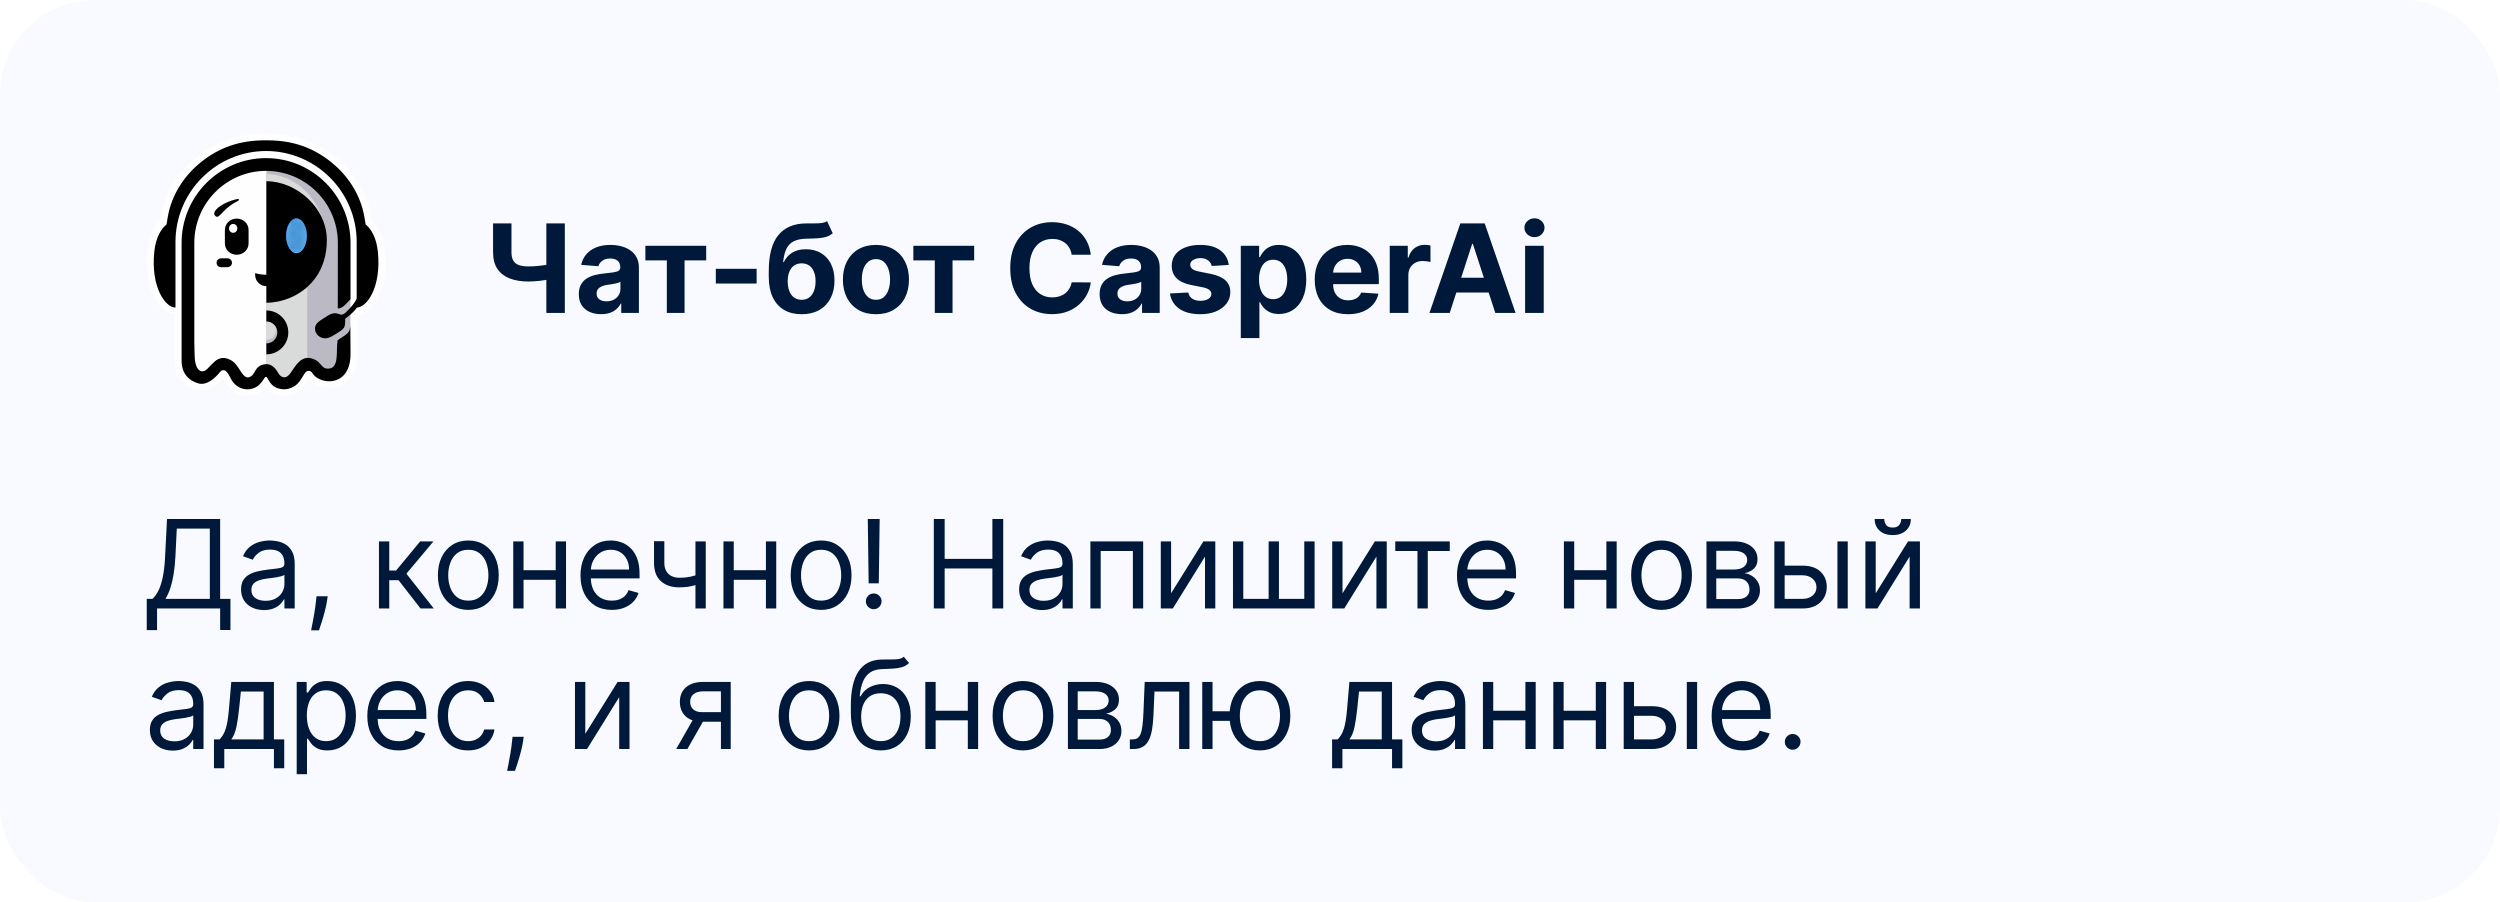 <?xml version="1.0" encoding="UTF-8"?> <svg xmlns="http://www.w3.org/2000/svg" width="338" height="122" viewBox="0 0 338 122" fill="none"><rect width="338" height="122" rx="12.797" fill="#F8FAFF"></rect><path d="M19.838 85.198V80.968H20.618C20.886 80.724 21.138 80.379 21.375 79.934C21.615 79.485 21.818 78.887 21.983 78.138C22.152 77.386 22.265 76.431 22.32 75.273L22.58 70.169H29.764V80.968H31.158V85.175H29.764V82.268H21.233V85.198H19.838ZM22.367 80.968H28.369V71.468H23.903L23.714 75.273C23.667 76.155 23.584 76.955 23.466 77.672C23.348 78.385 23.196 79.017 23.011 79.568C22.826 80.116 22.611 80.582 22.367 80.968ZM35.687 82.481C35.112 82.481 34.59 82.372 34.121 82.156C33.653 81.935 33.281 81.618 33.005 81.205C32.729 80.787 32.591 80.283 32.591 79.692C32.591 79.172 32.694 78.751 32.898 78.428C33.103 78.101 33.377 77.845 33.72 77.66C34.062 77.475 34.44 77.337 34.854 77.246C35.272 77.152 35.691 77.077 36.112 77.022C36.664 76.951 37.111 76.898 37.453 76.862C37.8 76.823 38.052 76.758 38.21 76.667C38.371 76.577 38.452 76.419 38.452 76.195V76.147C38.452 75.564 38.292 75.112 37.973 74.789C37.658 74.466 37.18 74.304 36.538 74.304C35.872 74.304 35.35 74.45 34.972 74.741C34.594 75.033 34.328 75.344 34.175 75.675L32.851 75.202C33.087 74.651 33.403 74.222 33.796 73.914C34.194 73.603 34.627 73.386 35.096 73.264C35.569 73.138 36.034 73.075 36.49 73.075C36.782 73.075 37.117 73.111 37.495 73.182C37.877 73.249 38.245 73.388 38.6 73.601C38.958 73.814 39.255 74.135 39.492 74.564C39.728 74.993 39.846 75.569 39.846 76.289V82.268H38.452V81.039H38.381C38.286 81.236 38.129 81.447 37.908 81.671C37.688 81.896 37.394 82.087 37.028 82.244C36.662 82.402 36.215 82.481 35.687 82.481ZM35.9 81.228C36.451 81.228 36.916 81.12 37.294 80.903C37.676 80.687 37.964 80.407 38.157 80.064C38.353 79.722 38.452 79.361 38.452 78.983V77.707C38.393 77.778 38.263 77.843 38.062 77.902C37.865 77.957 37.637 78.007 37.377 78.05C37.121 78.089 36.87 78.125 36.626 78.156C36.386 78.184 36.191 78.207 36.041 78.227C35.679 78.274 35.34 78.351 35.025 78.457C34.714 78.56 34.462 78.715 34.269 78.924C34.08 79.129 33.986 79.409 33.986 79.763C33.986 80.248 34.165 80.614 34.523 80.862C34.886 81.106 35.344 81.228 35.9 81.228ZM44.304 80.614L44.21 81.252C44.143 81.701 44.04 82.181 43.903 82.693C43.769 83.206 43.629 83.688 43.483 84.141C43.337 84.594 43.217 84.954 43.123 85.222H42.059C42.11 84.97 42.177 84.637 42.26 84.224C42.343 83.81 42.425 83.347 42.508 82.835C42.595 82.327 42.666 81.807 42.721 81.275L42.792 80.614H44.304ZM51.234 82.268V73.194H52.628V77.14H53.55L56.811 73.194H58.607L54.944 77.565L58.654 82.268H56.858L53.88 78.44H52.628V82.268H51.234ZM63.316 82.457C62.497 82.457 61.778 82.262 61.16 81.872C60.545 81.482 60.065 80.937 59.718 80.236C59.375 79.535 59.204 78.715 59.204 77.778C59.204 76.833 59.375 76.008 59.718 75.303C60.065 74.598 60.545 74.05 61.16 73.66C61.778 73.27 62.497 73.075 63.316 73.075C64.135 73.075 64.852 73.27 65.466 73.66C66.085 74.05 66.565 74.598 66.908 75.303C67.255 76.008 67.428 76.833 67.428 77.778C67.428 78.715 67.255 79.535 66.908 80.236C66.565 80.937 66.085 81.482 65.466 81.872C64.852 82.262 64.135 82.457 63.316 82.457ZM63.316 81.205C63.938 81.205 64.45 81.045 64.852 80.726C65.254 80.407 65.551 79.988 65.744 79.468C65.937 78.948 66.034 78.385 66.034 77.778C66.034 77.171 65.937 76.606 65.744 76.082C65.551 75.559 65.254 75.135 64.852 74.812C64.45 74.489 63.938 74.328 63.316 74.328C62.694 74.328 62.182 74.489 61.78 74.812C61.378 75.135 61.081 75.559 60.888 76.082C60.695 76.606 60.598 77.171 60.598 77.778C60.598 78.385 60.695 78.948 60.888 79.468C61.081 79.988 61.378 80.407 61.78 80.726C62.182 81.045 62.694 81.205 63.316 81.205ZM75.463 77.093V78.392H70.453V77.093H75.463ZM70.784 73.194V82.268H69.39V73.194H70.784ZM76.527 73.194V82.268H75.132V73.194H76.527ZM82.711 82.457C81.837 82.457 81.083 82.264 80.449 81.878C79.818 81.488 79.332 80.945 78.989 80.248C78.651 79.546 78.481 78.731 78.481 77.802C78.481 76.872 78.651 76.053 78.989 75.344C79.332 74.631 79.808 74.076 80.419 73.678C81.034 73.276 81.75 73.075 82.57 73.075C83.042 73.075 83.509 73.154 83.97 73.312C84.43 73.469 84.85 73.725 85.228 74.08C85.606 74.43 85.907 74.895 86.132 75.474C86.356 76.053 86.469 76.766 86.469 77.613V78.203H79.474V76.998H85.051C85.051 76.486 84.948 76.029 84.744 75.628C84.543 75.226 84.255 74.909 83.881 74.676C83.511 74.444 83.074 74.328 82.57 74.328C82.014 74.328 81.534 74.466 81.128 74.741C80.726 75.013 80.417 75.368 80.2 75.805C79.984 76.242 79.876 76.711 79.876 77.211V78.014C79.876 78.7 79.994 79.281 80.23 79.757C80.47 80.23 80.803 80.59 81.228 80.838C81.654 81.082 82.148 81.205 82.711 81.205C83.078 81.205 83.408 81.153 83.704 81.051C84.003 80.945 84.261 80.787 84.478 80.578C84.694 80.366 84.862 80.102 84.98 79.787L86.327 80.165C86.185 80.622 85.947 81.023 85.612 81.37C85.277 81.713 84.864 81.981 84.371 82.174C83.879 82.363 83.326 82.457 82.711 82.457ZM95.418 73.194V82.268H94.024V73.194H95.418ZM94.875 77.518V78.818C94.56 78.936 94.247 79.04 93.935 79.131C93.624 79.218 93.297 79.287 92.955 79.338C92.612 79.385 92.236 79.409 91.826 79.409C90.798 79.409 89.973 79.131 89.351 78.576C88.733 78.02 88.423 77.187 88.423 76.077V73.17H89.818V76.077C89.818 76.541 89.906 76.923 90.083 77.223C90.261 77.522 90.501 77.745 90.804 77.89C91.108 78.036 91.448 78.109 91.826 78.109C92.417 78.109 92.951 78.056 93.427 77.949C93.908 77.839 94.39 77.695 94.875 77.518ZM103.883 77.093V78.392H98.874V77.093H103.883ZM99.204 73.194V82.268H97.81V73.194H99.204ZM104.947 73.194V82.268H103.553V73.194H104.947ZM111.013 82.457C110.194 82.457 109.475 82.262 108.857 81.872C108.242 81.482 107.762 80.937 107.415 80.236C107.073 79.535 106.901 78.715 106.901 77.778C106.901 76.833 107.073 76.008 107.415 75.303C107.762 74.598 108.242 74.05 108.857 73.66C109.475 73.27 110.194 73.075 111.013 73.075C111.833 73.075 112.549 73.27 113.164 73.66C113.782 74.05 114.263 74.598 114.605 75.303C114.952 76.008 115.125 76.833 115.125 77.778C115.125 78.715 114.952 79.535 114.605 80.236C114.263 80.937 113.782 81.482 113.164 81.872C112.549 82.262 111.833 82.457 111.013 82.457ZM111.013 81.205C111.636 81.205 112.148 81.045 112.549 80.726C112.951 80.407 113.248 79.988 113.441 79.468C113.634 78.948 113.731 78.385 113.731 77.778C113.731 77.171 113.634 76.606 113.441 76.082C113.248 75.559 112.951 75.135 112.549 74.812C112.148 74.489 111.636 74.328 111.013 74.328C110.391 74.328 109.879 74.489 109.477 74.812C109.076 75.135 108.778 75.559 108.585 76.082C108.392 76.606 108.296 77.171 108.296 77.778C108.296 78.385 108.392 78.948 108.585 79.468C108.778 79.988 109.076 80.407 109.477 80.726C109.879 81.045 110.391 81.205 111.013 81.205ZM118.93 70.169L118.812 78.865H117.442L117.324 70.169H118.93ZM118.127 82.363C117.836 82.363 117.585 82.258 117.377 82.049C117.168 81.841 117.064 81.591 117.064 81.299C117.064 81.008 117.168 80.758 117.377 80.549C117.585 80.34 117.836 80.236 118.127 80.236C118.418 80.236 118.669 80.34 118.877 80.549C119.086 80.758 119.19 81.008 119.19 81.299C119.19 81.492 119.141 81.669 119.043 81.831C118.948 81.992 118.82 82.122 118.659 82.221C118.501 82.315 118.324 82.363 118.127 82.363ZM126.253 82.268V70.169H127.718V75.557H134.17V70.169H135.635V82.268H134.17V76.856H127.718V82.268H126.253ZM140.883 82.481C140.308 82.481 139.786 82.372 139.317 82.156C138.849 81.935 138.476 81.618 138.201 81.205C137.925 80.787 137.787 80.283 137.787 79.692C137.787 79.172 137.89 78.751 138.094 78.428C138.299 78.101 138.573 77.845 138.916 77.66C139.258 77.475 139.636 77.337 140.05 77.246C140.467 77.152 140.887 77.077 141.308 77.022C141.86 76.951 142.307 76.898 142.649 76.862C142.996 76.823 143.248 76.758 143.406 76.667C143.567 76.577 143.648 76.419 143.648 76.195V76.147C143.648 75.564 143.488 75.112 143.169 74.789C142.854 74.466 142.376 74.304 141.734 74.304C141.068 74.304 140.546 74.45 140.168 74.741C139.79 75.033 139.524 75.344 139.371 75.675L138.047 75.202C138.283 74.651 138.599 74.222 138.992 73.914C139.39 73.603 139.823 73.386 140.292 73.264C140.765 73.138 141.23 73.075 141.686 73.075C141.978 73.075 142.313 73.111 142.691 73.182C143.073 73.249 143.441 73.388 143.796 73.601C144.154 73.814 144.451 74.135 144.688 74.564C144.924 74.993 145.042 75.569 145.042 76.289V82.268H143.648V81.039H143.577C143.482 81.236 143.325 81.447 143.104 81.671C142.884 81.896 142.59 82.087 142.224 82.244C141.858 82.402 141.411 82.481 140.883 82.481ZM141.096 81.228C141.647 81.228 142.112 81.12 142.49 80.903C142.872 80.687 143.159 80.407 143.352 80.064C143.549 79.722 143.648 79.361 143.648 78.983V77.707C143.589 77.778 143.459 77.843 143.258 77.902C143.061 77.957 142.833 78.007 142.573 78.05C142.317 78.089 142.066 78.125 141.822 78.156C141.582 78.184 141.387 78.207 141.237 78.227C140.875 78.274 140.536 78.351 140.221 78.457C139.91 78.56 139.658 78.715 139.465 78.924C139.276 79.129 139.181 79.409 139.181 79.763C139.181 80.248 139.361 80.614 139.719 80.862C140.081 81.106 140.54 81.228 141.096 81.228ZM147.421 82.268V73.194H154.557V82.268H153.163V74.493H148.815V82.268H147.421ZM158.332 80.212L162.703 73.194H164.31V82.268H162.916V75.249L158.568 82.268H156.937V73.194H158.332V80.212ZM166.698 73.194H168.092V80.968H171.519V73.194H172.913V80.968H176.339V73.194H177.734V82.268H166.698V73.194ZM181.508 80.212L185.88 73.194H187.487V82.268H186.092V75.249L181.744 82.268H180.114V73.194H181.508V80.212ZM188.639 74.493V73.194H196.012V74.493H193.035V82.268H191.641V74.493H188.639ZM201.213 82.457C200.339 82.457 199.585 82.264 198.951 81.878C198.32 81.488 197.834 80.945 197.491 80.248C197.153 79.546 196.983 78.731 196.983 77.802C196.983 76.872 197.153 76.053 197.491 75.344C197.834 74.631 198.311 74.076 198.921 73.678C199.536 73.276 200.252 73.075 201.072 73.075C201.544 73.075 202.011 73.154 202.472 73.312C202.933 73.469 203.352 73.725 203.73 74.08C204.108 74.43 204.41 74.895 204.634 75.474C204.859 76.053 204.971 76.766 204.971 77.613V78.203H197.976V76.998H203.553C203.553 76.486 203.45 76.029 203.246 75.628C203.045 75.226 202.757 74.909 202.383 74.676C202.013 74.444 201.576 74.328 201.072 74.328C200.516 74.328 200.036 74.466 199.63 74.741C199.228 75.013 198.919 75.368 198.702 75.805C198.486 76.242 198.378 76.711 198.378 77.211V78.014C198.378 78.7 198.496 79.281 198.732 79.757C198.972 80.23 199.305 80.59 199.73 80.838C200.156 81.082 200.65 81.205 201.213 81.205C201.58 81.205 201.91 81.153 202.206 81.051C202.505 80.945 202.763 80.787 202.98 80.578C203.196 80.366 203.364 80.102 203.482 79.787L204.829 80.165C204.687 80.622 204.449 81.023 204.114 81.37C203.779 81.713 203.366 81.981 202.873 82.174C202.381 82.363 201.828 82.457 201.213 82.457ZM217.511 77.093V78.392H212.502V77.093H217.511ZM212.832 73.194V82.268H211.438V73.194H212.832ZM218.575 73.194V82.268H217.181V73.194H218.575ZM224.641 82.457C223.822 82.457 223.103 82.262 222.485 81.872C221.871 81.482 221.39 80.937 221.043 80.236C220.701 79.535 220.529 78.715 220.529 77.778C220.529 76.833 220.701 76.008 221.043 75.303C221.39 74.598 221.871 74.05 222.485 73.66C223.103 73.27 223.822 73.075 224.641 73.075C225.461 73.075 226.177 73.27 226.792 73.66C227.41 74.05 227.891 74.598 228.233 75.303C228.58 76.008 228.753 76.833 228.753 77.778C228.753 78.715 228.58 79.535 228.233 80.236C227.891 80.937 227.41 81.482 226.792 81.872C226.177 82.262 225.461 82.457 224.641 82.457ZM224.641 81.205C225.264 81.205 225.776 81.045 226.177 80.726C226.579 80.407 226.876 79.988 227.069 79.468C227.262 78.948 227.359 78.385 227.359 77.778C227.359 77.171 227.262 76.606 227.069 76.082C226.876 75.559 226.579 75.135 226.177 74.812C225.776 74.489 225.264 74.328 224.641 74.328C224.019 74.328 223.507 74.489 223.105 74.812C222.704 75.135 222.406 75.559 222.213 76.082C222.02 76.606 221.924 77.171 221.924 77.778C221.924 78.385 222.02 78.948 222.213 79.468C222.406 79.988 222.704 80.407 223.105 80.726C223.507 81.045 224.019 81.205 224.641 81.205ZM230.715 82.268V73.194H234.425C235.402 73.194 236.178 73.414 236.753 73.855C237.328 74.296 237.616 74.879 237.616 75.604C237.616 76.155 237.452 76.583 237.125 76.886C236.798 77.185 236.379 77.388 235.867 77.495C236.202 77.542 236.527 77.66 236.842 77.849C237.161 78.038 237.425 78.298 237.633 78.629C237.842 78.956 237.947 79.357 237.947 79.834C237.947 80.299 237.828 80.714 237.592 81.081C237.356 81.447 237.017 81.736 236.576 81.949C236.135 82.162 235.607 82.268 234.993 82.268H230.715ZM232.039 80.992H234.993C235.473 80.992 235.849 80.878 236.121 80.649C236.393 80.421 236.529 80.11 236.529 79.716C236.529 79.247 236.393 78.879 236.121 78.611C235.849 78.339 235.473 78.203 234.993 78.203H232.039V80.992ZM232.039 76.998H234.425C234.8 76.998 235.121 76.947 235.388 76.845C235.656 76.738 235.861 76.589 236.003 76.396C236.149 76.199 236.221 75.966 236.221 75.698C236.221 75.316 236.062 75.017 235.743 74.8C235.424 74.58 234.985 74.47 234.425 74.47H232.039V76.998ZM241.096 76.478H243.695C244.759 76.478 245.572 76.748 246.135 77.288C246.699 77.827 246.98 78.511 246.98 79.338C246.98 79.881 246.854 80.376 246.602 80.821C246.35 81.262 245.98 81.614 245.491 81.878C245.003 82.138 244.404 82.268 243.695 82.268H239.891V73.194H241.285V80.968H243.695C244.247 80.968 244.7 80.823 245.054 80.531C245.409 80.24 245.586 79.865 245.586 79.409C245.586 78.928 245.409 78.536 245.054 78.233C244.7 77.93 244.247 77.778 243.695 77.778H241.096V76.478ZM248.422 82.268V73.194H249.816V82.268H248.422ZM253.596 80.212L257.968 73.194H259.575V82.268H258.181V75.249L253.832 82.268H252.202V73.194H253.596V80.212ZM257.046 70.169H258.346C258.346 70.807 258.126 71.329 257.684 71.734C257.243 72.14 256.645 72.343 255.888 72.343C255.144 72.343 254.551 72.14 254.11 71.734C253.673 71.329 253.454 70.807 253.454 70.169H254.754C254.754 70.476 254.839 70.746 255.008 70.978C255.181 71.21 255.475 71.327 255.888 71.327C256.302 71.327 256.597 71.21 256.775 70.978C256.956 70.746 257.046 70.476 257.046 70.169ZM23.36 101.481C22.785 101.481 22.263 101.372 21.794 101.156C21.325 100.935 20.953 100.618 20.677 100.205C20.402 99.787 20.264 99.283 20.264 98.692C20.264 98.172 20.366 97.751 20.571 97.428C20.776 97.101 21.05 96.845 21.392 96.66C21.735 96.475 22.113 96.337 22.527 96.246C22.944 96.152 23.363 96.077 23.785 96.022C24.336 95.951 24.783 95.898 25.126 95.862C25.473 95.823 25.725 95.758 25.882 95.667C26.044 95.577 26.125 95.419 26.125 95.195V95.147C26.125 94.564 25.965 94.112 25.646 93.789C25.331 93.466 24.852 93.304 24.21 93.304C23.545 93.304 23.023 93.45 22.645 93.741C22.267 94.033 22.001 94.344 21.847 94.675L20.524 94.202C20.76 93.651 21.075 93.222 21.469 92.914C21.867 92.603 22.3 92.386 22.769 92.264C23.241 92.138 23.706 92.075 24.163 92.075C24.454 92.075 24.789 92.111 25.167 92.182C25.549 92.249 25.918 92.388 26.272 92.601C26.631 92.814 26.928 93.135 27.164 93.564C27.401 93.993 27.519 94.569 27.519 95.289V101.268H26.125V100.039H26.054C25.959 100.236 25.802 100.447 25.581 100.671C25.36 100.896 25.067 101.087 24.701 101.244C24.334 101.402 23.887 101.481 23.36 101.481ZM23.572 100.228C24.124 100.228 24.588 100.12 24.966 99.903C25.349 99.687 25.636 99.407 25.829 99.064C26.026 98.722 26.125 98.361 26.125 97.983V96.707C26.065 96.778 25.935 96.843 25.735 96.902C25.538 96.957 25.309 97.007 25.049 97.05C24.793 97.089 24.543 97.125 24.299 97.156C24.059 97.184 23.864 97.207 23.714 97.227C23.352 97.274 23.013 97.351 22.698 97.457C22.387 97.56 22.135 97.715 21.942 97.924C21.753 98.129 21.658 98.409 21.658 98.763C21.658 99.248 21.837 99.614 22.196 99.862C22.558 100.106 23.017 100.228 23.572 100.228ZM28.928 103.868V99.968H29.684C29.87 99.775 30.029 99.567 30.163 99.342C30.297 99.118 30.413 98.852 30.512 98.544C30.614 98.233 30.701 97.855 30.772 97.41C30.843 96.961 30.905 96.42 30.961 95.785L31.268 92.194H37.034V99.968H38.428V103.868H37.034V101.268H30.323V103.868H28.928ZM31.268 99.968H35.64V93.493H32.568L32.331 95.785C32.233 96.735 32.111 97.564 31.965 98.273C31.819 98.982 31.587 99.547 31.268 99.968ZM40.112 104.671V92.194H41.46V93.635H41.625C41.727 93.478 41.869 93.277 42.05 93.032C42.236 92.784 42.499 92.564 42.842 92.371C43.189 92.174 43.657 92.075 44.248 92.075C45.012 92.075 45.686 92.266 46.269 92.648C46.852 93.031 47.306 93.572 47.633 94.273C47.96 94.974 48.124 95.801 48.124 96.754C48.124 97.715 47.96 98.549 47.633 99.254C47.306 99.954 46.853 100.498 46.275 100.884C45.696 101.266 45.028 101.457 44.272 101.457C43.689 101.457 43.222 101.361 42.871 101.168C42.521 100.971 42.251 100.748 42.062 100.5C41.873 100.248 41.727 100.039 41.625 99.874H41.507V104.671H40.112ZM41.483 96.731C41.483 97.416 41.584 98.021 41.785 98.544C41.985 99.064 42.279 99.472 42.665 99.767C43.051 100.059 43.523 100.205 44.083 100.205C44.666 100.205 45.152 100.051 45.542 99.744C45.936 99.433 46.231 99.015 46.428 98.491C46.629 97.964 46.729 97.377 46.729 96.731C46.729 96.093 46.631 95.518 46.434 95.006C46.241 94.49 45.948 94.082 45.554 93.783C45.164 93.48 44.673 93.328 44.083 93.328C43.516 93.328 43.039 93.472 42.653 93.759C42.267 94.043 41.975 94.441 41.779 94.953C41.582 95.461 41.483 96.053 41.483 96.731ZM53.889 101.457C53.014 101.457 52.26 101.264 51.626 100.878C50.996 100.488 50.51 99.945 50.167 99.248C49.828 98.546 49.659 97.731 49.659 96.802C49.659 95.872 49.828 95.053 50.167 94.344C50.51 93.631 50.986 93.076 51.597 92.678C52.211 92.276 52.928 92.075 53.747 92.075C54.22 92.075 54.686 92.154 55.147 92.312C55.608 92.469 56.028 92.725 56.406 93.08C56.784 93.43 57.085 93.895 57.31 94.474C57.534 95.053 57.646 95.766 57.646 96.613V97.203H50.651V95.998H56.228C56.228 95.486 56.126 95.029 55.921 94.628C55.72 94.226 55.433 93.909 55.059 93.676C54.688 93.444 54.251 93.328 53.747 93.328C53.192 93.328 52.711 93.466 52.306 93.741C51.904 94.013 51.595 94.368 51.378 94.805C51.161 95.242 51.053 95.711 51.053 96.211V97.014C51.053 97.7 51.171 98.281 51.407 98.757C51.648 99.23 51.981 99.59 52.406 99.838C52.831 100.083 53.326 100.205 53.889 100.205C54.255 100.205 54.586 100.153 54.881 100.051C55.181 99.945 55.439 99.787 55.655 99.578C55.872 99.366 56.039 99.102 56.157 98.787L57.505 99.165C57.363 99.622 57.124 100.023 56.79 100.37C56.455 100.713 56.041 100.981 55.549 101.174C55.057 101.363 54.503 101.457 53.889 101.457ZM63.287 101.457C62.437 101.457 61.704 101.256 61.09 100.855C60.475 100.453 60.003 99.899 59.672 99.194C59.341 98.489 59.175 97.684 59.175 96.778C59.175 95.856 59.345 95.043 59.684 94.338C60.026 93.629 60.503 93.076 61.113 92.678C61.728 92.276 62.445 92.075 63.264 92.075C63.902 92.075 64.477 92.194 64.989 92.43C65.501 92.666 65.92 92.997 66.247 93.422C66.574 93.848 66.777 94.344 66.856 94.911H65.462C65.355 94.498 65.119 94.131 64.753 93.812C64.39 93.489 63.902 93.328 63.287 93.328C62.744 93.328 62.267 93.47 61.858 93.753C61.452 94.033 61.135 94.429 60.907 94.941C60.682 95.449 60.57 96.046 60.57 96.731C60.57 97.432 60.68 98.042 60.901 98.562C61.125 99.082 61.44 99.486 61.846 99.773C62.255 100.061 62.736 100.205 63.287 100.205C63.65 100.205 63.979 100.142 64.274 100.016C64.569 99.89 64.82 99.708 65.024 99.472C65.229 99.236 65.375 98.952 65.462 98.621H66.856C66.777 99.157 66.582 99.639 66.271 100.069C65.964 100.494 65.556 100.833 65.048 101.085C64.544 101.333 63.957 101.457 63.287 101.457ZM70.807 99.614L70.713 100.252C70.646 100.701 70.543 101.181 70.406 101.693C70.272 102.205 70.132 102.688 69.986 103.141C69.84 103.594 69.72 103.954 69.626 104.222H68.562C68.614 103.97 68.68 103.637 68.763 103.224C68.846 102.81 68.928 102.347 69.011 101.835C69.098 101.327 69.169 100.807 69.224 100.276L69.295 99.614H70.807ZM79.131 99.212L83.503 92.194H85.11V101.268H83.716V94.249L79.367 101.268H77.737V92.194H79.131V99.212ZM97.469 101.268V93.47H95.058C94.515 93.47 94.088 93.596 93.776 93.848C93.465 94.1 93.31 94.446 93.31 94.888C93.31 95.321 93.45 95.662 93.729 95.91C94.013 96.158 94.401 96.282 94.893 96.282H97.823V97.582H94.893C94.279 97.582 93.749 97.473 93.304 97.257C92.859 97.04 92.516 96.731 92.276 96.329C92.036 95.923 91.915 95.443 91.915 94.888C91.915 94.328 92.041 93.848 92.293 93.446C92.546 93.044 92.906 92.735 93.375 92.518C93.847 92.302 94.409 92.194 95.058 92.194H98.792V101.268H97.469ZM91.419 101.268L93.995 96.754H95.507L92.932 101.268H91.419ZM109.385 101.457C108.566 101.457 107.847 101.262 107.228 100.872C106.614 100.482 106.133 99.937 105.787 99.236C105.444 98.535 105.273 97.715 105.273 96.778C105.273 95.833 105.444 95.008 105.787 94.303C106.133 93.598 106.614 93.05 107.228 92.66C107.847 92.27 108.566 92.075 109.385 92.075C110.204 92.075 110.921 92.27 111.535 92.66C112.154 93.05 112.634 93.598 112.977 94.303C113.323 95.008 113.497 95.833 113.497 96.778C113.497 97.715 113.323 98.535 112.977 99.236C112.634 99.937 112.154 100.482 111.535 100.872C110.921 101.262 110.204 101.457 109.385 101.457ZM109.385 100.205C110.007 100.205 110.519 100.045 110.921 99.726C111.323 99.407 111.62 98.988 111.813 98.468C112.006 97.948 112.102 97.385 112.102 96.778C112.102 96.171 112.006 95.606 111.813 95.082C111.62 94.559 111.323 94.135 110.921 93.812C110.519 93.489 110.007 93.328 109.385 93.328C108.762 93.328 108.25 93.489 107.849 93.812C107.447 94.135 107.15 94.559 106.957 95.082C106.764 95.606 106.667 96.171 106.667 96.778C106.667 97.385 106.764 97.948 106.957 98.468C107.15 98.988 107.447 99.407 107.849 99.726C108.25 100.045 108.762 100.205 109.385 100.205ZM122.194 88.79L122.903 89.641C122.627 89.909 122.308 90.096 121.946 90.203C121.583 90.309 121.174 90.374 120.717 90.397C120.26 90.421 119.752 90.445 119.192 90.468C118.562 90.492 118.04 90.646 117.627 90.929C117.213 91.213 116.894 91.622 116.67 92.158C116.445 92.694 116.301 93.352 116.238 94.131H116.357C116.664 93.564 117.089 93.147 117.633 92.879C118.176 92.611 118.759 92.477 119.381 92.477C120.09 92.477 120.728 92.642 121.296 92.973C121.863 93.304 122.312 93.794 122.643 94.444C122.973 95.094 123.139 95.896 123.139 96.849C123.139 97.798 122.97 98.617 122.631 99.307C122.296 99.996 121.825 100.528 121.219 100.902C120.616 101.272 119.909 101.457 119.098 101.457C118.287 101.457 117.576 101.266 116.965 100.884C116.355 100.498 115.88 99.927 115.541 99.171C115.203 98.411 115.033 97.471 115.033 96.353V95.384C115.033 93.363 115.376 91.831 116.061 90.787C116.75 89.744 117.786 89.204 119.169 89.169C119.657 89.153 120.092 89.149 120.474 89.157C120.856 89.165 121.189 89.147 121.473 89.104C121.756 89.06 121.997 88.956 122.194 88.79ZM119.098 100.205C119.645 100.205 120.116 100.067 120.51 99.791C120.908 99.515 121.213 99.127 121.426 98.627C121.638 98.123 121.745 97.53 121.745 96.849C121.745 96.187 121.636 95.624 121.42 95.159C121.207 94.695 120.902 94.34 120.504 94.096C120.106 93.852 119.63 93.73 119.074 93.73C118.669 93.73 118.304 93.799 117.981 93.936C117.658 94.074 117.383 94.277 117.154 94.545C116.926 94.813 116.749 95.14 116.622 95.526C116.5 95.912 116.435 96.353 116.428 96.849C116.428 97.865 116.666 98.678 117.142 99.289C117.619 99.899 118.271 100.205 119.098 100.205ZM131.179 96.093V97.392H126.169V96.093H131.179ZM126.5 92.194V101.268H125.105V92.194H126.5ZM132.242 92.194V101.268H130.848V92.194H132.242ZM138.309 101.457C137.489 101.457 136.771 101.262 136.152 100.872C135.538 100.482 135.057 99.937 134.711 99.236C134.368 98.535 134.197 97.715 134.197 96.778C134.197 95.833 134.368 95.008 134.711 94.303C135.057 93.598 135.538 93.05 136.152 92.66C136.771 92.27 137.489 92.075 138.309 92.075C139.128 92.075 139.845 92.27 140.459 92.66C141.077 93.05 141.558 93.598 141.901 94.303C142.247 95.008 142.42 95.833 142.42 96.778C142.42 97.715 142.247 98.535 141.901 99.236C141.558 99.937 141.077 100.482 140.459 100.872C139.845 101.262 139.128 101.457 138.309 101.457ZM138.309 100.205C138.931 100.205 139.443 100.045 139.845 99.726C140.246 99.407 140.544 98.988 140.737 98.468C140.93 97.948 141.026 97.385 141.026 96.778C141.026 96.171 140.93 95.606 140.737 95.082C140.544 94.559 140.246 94.135 139.845 93.812C139.443 93.489 138.931 93.328 138.309 93.328C137.686 93.328 137.174 93.489 136.772 93.812C136.371 94.135 136.073 94.559 135.88 95.082C135.687 95.606 135.591 96.171 135.591 96.778C135.591 97.385 135.687 97.948 135.88 98.468C136.073 98.988 136.371 99.407 136.772 99.726C137.174 100.045 137.686 100.205 138.309 100.205ZM144.382 101.268V92.194H148.093C149.069 92.194 149.845 92.414 150.42 92.855C150.995 93.296 151.283 93.879 151.283 94.604C151.283 95.155 151.119 95.583 150.793 95.886C150.466 96.185 150.046 96.388 149.534 96.495C149.869 96.542 150.194 96.66 150.509 96.849C150.828 97.038 151.092 97.298 151.301 97.629C151.509 97.956 151.614 98.357 151.614 98.834C151.614 99.299 151.496 99.714 151.259 100.081C151.023 100.447 150.684 100.736 150.243 100.949C149.802 101.162 149.274 101.268 148.66 101.268H144.382ZM145.706 99.992H148.66C149.14 99.992 149.516 99.878 149.788 99.649C150.06 99.421 150.196 99.11 150.196 98.716C150.196 98.247 150.06 97.879 149.788 97.611C149.516 97.339 149.14 97.203 148.66 97.203H145.706V99.992ZM145.706 95.998H148.093C148.467 95.998 148.788 95.947 149.056 95.845C149.323 95.738 149.528 95.589 149.67 95.396C149.816 95.199 149.889 94.966 149.889 94.698C149.889 94.316 149.729 94.017 149.41 93.8C149.091 93.58 148.652 93.47 148.093 93.47H145.706V95.998ZM152.754 101.268V99.968H153.085C153.357 99.968 153.584 99.915 153.765 99.809C153.946 99.698 154.092 99.507 154.202 99.236C154.316 98.96 154.403 98.578 154.462 98.09C154.525 97.597 154.57 96.971 154.598 96.211L154.763 92.194H160.813V101.268H159.419V93.493H156.087L155.945 96.731C155.913 97.475 155.846 98.131 155.744 98.698C155.645 99.261 155.494 99.734 155.289 100.116C155.088 100.498 154.82 100.786 154.485 100.979C154.151 101.172 153.731 101.268 153.227 101.268H152.754ZM167.553 96.164V97.463H162.756V96.164H167.553ZM163.937 92.194V101.268H162.543V92.194H163.937ZM170.341 101.457C169.522 101.457 168.803 101.262 168.185 100.872C167.571 100.482 167.09 99.937 166.743 99.236C166.401 98.535 166.229 97.715 166.229 96.778C166.229 95.833 166.401 95.008 166.743 94.303C167.09 93.598 167.571 93.05 168.185 92.66C168.803 92.27 169.522 92.075 170.341 92.075C171.161 92.075 171.877 92.27 172.492 92.66C173.11 93.05 173.591 93.598 173.933 94.303C174.28 95.008 174.453 95.833 174.453 96.778C174.453 97.715 174.28 98.535 173.933 99.236C173.591 99.937 173.11 100.482 172.492 100.872C171.877 101.262 171.161 101.457 170.341 101.457ZM170.341 100.205C170.964 100.205 171.476 100.045 171.877 99.726C172.279 99.407 172.577 98.988 172.77 98.468C172.963 97.948 173.059 97.385 173.059 96.778C173.059 96.171 172.963 95.606 172.77 95.082C172.577 94.559 172.279 94.135 171.877 93.812C171.476 93.489 170.964 93.328 170.341 93.328C169.719 93.328 169.207 93.489 168.805 93.812C168.404 94.135 168.106 94.559 167.913 95.082C167.72 95.606 167.624 96.171 167.624 96.778C167.624 97.385 167.72 97.948 167.913 98.468C168.106 98.988 168.404 99.407 168.805 99.726C169.207 100.045 169.719 100.205 170.341 100.205ZM180.099 103.868V99.968H180.856C181.041 99.775 181.2 99.567 181.334 99.342C181.468 99.118 181.584 98.852 181.683 98.544C181.785 98.233 181.872 97.855 181.943 97.41C182.014 96.961 182.077 96.42 182.132 95.785L182.439 92.194H188.205V99.968H189.599V103.868H188.205V101.268H181.494V103.868H180.099ZM182.439 99.968H186.811V93.493H183.739L183.502 95.785C183.404 96.735 183.282 97.564 183.136 98.273C182.99 98.982 182.758 99.547 182.439 99.968ZM193.954 101.481C193.379 101.481 192.857 101.372 192.388 101.156C191.92 100.935 191.548 100.618 191.272 100.205C190.996 99.787 190.858 99.283 190.858 98.692C190.858 98.172 190.961 97.751 191.165 97.428C191.37 97.101 191.644 96.845 191.987 96.66C192.329 96.475 192.707 96.337 193.121 96.246C193.538 96.152 193.958 96.077 194.379 96.022C194.931 95.951 195.378 95.898 195.72 95.862C196.067 95.823 196.319 95.758 196.477 95.667C196.638 95.577 196.719 95.419 196.719 95.195V95.147C196.719 94.564 196.559 94.112 196.24 93.789C195.925 93.466 195.447 93.304 194.805 93.304C194.139 93.304 193.617 93.45 193.239 93.741C192.861 94.033 192.595 94.344 192.442 94.675L191.118 94.202C191.355 93.651 191.67 93.222 192.063 92.914C192.461 92.603 192.895 92.386 193.363 92.264C193.836 92.138 194.301 92.075 194.757 92.075C195.049 92.075 195.384 92.111 195.762 92.182C196.144 92.249 196.512 92.388 196.867 92.601C197.225 92.814 197.522 93.135 197.759 93.564C197.995 93.993 198.113 94.569 198.113 95.289V101.268H196.719V100.039H196.648C196.553 100.236 196.396 100.447 196.175 100.671C195.955 100.896 195.661 101.087 195.295 101.244C194.929 101.402 194.482 101.481 193.954 101.481ZM194.167 100.228C194.718 100.228 195.183 100.12 195.561 99.903C195.943 99.687 196.231 99.407 196.424 99.064C196.62 98.722 196.719 98.361 196.719 97.983V96.707C196.66 96.778 196.53 96.843 196.329 96.902C196.132 96.957 195.904 97.007 195.644 97.05C195.388 97.089 195.138 97.125 194.893 97.156C194.653 97.184 194.458 97.207 194.308 97.227C193.946 97.274 193.607 97.351 193.292 97.457C192.981 97.56 192.729 97.715 192.536 97.924C192.347 98.129 192.253 98.409 192.253 98.763C192.253 99.248 192.432 99.614 192.79 99.862C193.152 100.106 193.611 100.228 194.167 100.228ZM206.565 96.093V97.392H201.555V96.093H206.565ZM201.886 92.194V101.268H200.492V92.194H201.886ZM207.628 92.194V101.268H206.234V92.194H207.628ZM216.082 96.093V97.392H211.072V96.093H216.082ZM211.403 92.194V101.268H210.008V92.194H211.403ZM217.145 92.194V101.268H215.751V92.194H217.145ZM220.73 95.478H223.33C224.393 95.478 225.207 95.748 225.77 96.288C226.333 96.827 226.615 97.511 226.615 98.338C226.615 98.881 226.489 99.376 226.236 99.821C225.984 100.262 225.614 100.614 225.126 100.878C224.637 101.138 224.039 101.268 223.33 101.268H219.525V92.194H220.919V99.968H223.33C223.881 99.968 224.334 99.823 224.689 99.531C225.043 99.24 225.22 98.865 225.22 98.409C225.22 97.928 225.043 97.536 224.689 97.233C224.334 96.93 223.881 96.778 223.33 96.778H220.73V95.478ZM228.056 101.268V92.194H229.45V101.268H228.056ZM235.641 101.457C234.767 101.457 234.012 101.264 233.378 100.878C232.748 100.488 232.262 99.945 231.919 99.248C231.58 98.546 231.411 97.731 231.411 96.802C231.411 95.872 231.58 95.053 231.919 94.344C232.262 93.631 232.738 93.076 233.349 92.678C233.963 92.276 234.68 92.075 235.499 92.075C235.972 92.075 236.438 92.154 236.899 92.312C237.36 92.469 237.78 92.725 238.158 93.08C238.536 93.43 238.837 93.895 239.062 94.474C239.286 95.053 239.398 95.766 239.398 96.613V97.203H232.403V95.998H237.98C237.98 95.486 237.878 95.029 237.673 94.628C237.472 94.226 237.185 93.909 236.811 93.676C236.44 93.444 236.003 93.328 235.499 93.328C234.944 93.328 234.463 93.466 234.058 93.741C233.656 94.013 233.347 94.368 233.13 94.805C232.913 95.242 232.805 95.711 232.805 96.211V97.014C232.805 97.7 232.923 98.281 233.16 98.757C233.4 99.23 233.733 99.59 234.158 99.838C234.583 100.083 235.078 100.205 235.641 100.205C236.007 100.205 236.338 100.153 236.633 100.051C236.933 99.945 237.191 99.787 237.407 99.578C237.624 99.366 237.791 99.102 237.91 98.787L239.257 99.165C239.115 99.622 238.877 100.023 238.542 100.37C238.207 100.713 237.793 100.981 237.301 101.174C236.809 101.363 236.255 101.457 235.641 101.457ZM242.369 101.363C242.078 101.363 241.828 101.258 241.619 101.049C241.41 100.841 241.306 100.591 241.306 100.299C241.306 100.008 241.41 99.758 241.619 99.549C241.828 99.34 242.078 99.236 242.369 99.236C242.661 99.236 242.911 99.34 243.119 99.549C243.328 99.758 243.433 100.008 243.433 100.299C243.433 100.492 243.383 100.669 243.285 100.831C243.19 100.992 243.062 101.122 242.901 101.221C242.743 101.315 242.566 101.363 242.369 101.363Z" fill="#00193B"></path><path d="M48.348 47.655C48.349 47.655 48.334 43.421 48.334 42.948C49.135 42.406 50.316 41.671 51.234 39.968C51.909 38.537 52.297 36.525 52.051 34.005C51.91 32.529 51.418 30.937 50.325 29.88C49.73 26.274 48.236 23.502 45.343 21.208C42.308 18.803 39.167 18.004 35.356 18.098C31.916 18.183 29.126 19.213 26.608 21.208C23.706 23.507 22.227 26.27 21.624 29.882C20.498 30.971 20.09 32.457 19.904 33.962C19.639 36.565 20.053 38.614 20.762 40.062C21.286 41.135 22.296 42.434 23.604 42.476V48.504C23.604 49.385 23.684 50.106 24.14 50.892C24.611 51.705 25.341 52.251 26.201 52.572C27.206 52.947 28.043 52.808 28.952 52.23C29.45 51.919 29.869 51.516 30.161 51.194C30.963 52.493 31.631 53.512 33.409 53.518C34.393 53.521 35.263 53.145 35.921 52.411C36.406 53.011 37.086 53.349 37.845 53.467C39.711 53.759 40.86 52.788 41.752 51.286C42.639 52.249 43.827 52.54 44.939 52.413C46.158 52.254 47.099 51.68 47.709 50.602C48.218 49.701 48.377 48.625 48.348 47.655Z" fill="#FEFEFE"></path><path fill-rule="evenodd" clip-rule="evenodd" d="M36.016 22.98V49.231C36.971 49.217 37.472 50.226 37.675 50.581C37.859 50.905 38.119 51.111 38.394 51.145C38.645 51.178 38.893 51.069 39.116 50.835C39.276 50.665 39.443 50.417 39.621 50.153C40.234 49.231 41.042 48.019 42.671 48.871C42.989 49.038 43.188 49.274 43.366 49.484C43.614 49.775 43.807 50.008 44.27 50.033C45.933 50.116 45.542 47.481 45.793 46.074C46.061 45.904 46.254 45.725 46.474 45.584C47.225 45.103 47.323 44.894 47.37 44.221L47.396 40.299C46.997 40.699 46.31 41.663 45.672 41.545L45.682 32.722C45.682 27.372 41.347 22.98 36.016 22.98ZM47.386 46.097L47.396 46.074L47.37 44.221L47.386 46.097Z" fill="#BAB9C4"></path><path fill-rule="evenodd" clip-rule="evenodd" d="M36.014 40.709L36.014 49.351C36.975 49.336 37.333 50.285 37.537 50.639C37.722 50.964 38.142 51.242 38.418 51.275C38.67 51.308 39.075 50.987 39.3 50.754C39.461 50.584 39.642 50.416 39.821 50.153C40.269 49.483 40.639 48.439 41.544 48.352V40.998V38.851C40.845 39.465 40.056 39.94 39.236 40.282C38.172 40.726 37.055 40.947 36.014 40.961L36.014 40.709Z" fill="#D9DADA"></path><path fill-rule="evenodd" clip-rule="evenodd" d="M36.014 23.543C36.014 23.543 41.52 23.262 43.709 29.874C42.481 26.711 39.182 24.493 36.014 24.487L36.014 23.543Z" fill="#D9DADA"></path><path fill-rule="evenodd" clip-rule="evenodd" d="M36.014 45.957L36.014 46.465C36.855 46.465 37.537 45.815 37.537 45.013C37.537 44.721 37.452 44.409 37.296 44.181C37.44 45.268 36.861 45.944 36.014 45.957Z" fill="#BAB9C4"></path><path fill-rule="evenodd" clip-rule="evenodd" d="M33.428 52.632C32.485 52.632 31.721 52.066 31.332 51.403C31.293 51.336 31.25 51.256 31.202 51.171C30.978 50.764 30.665 50.091 30.285 50.052C29.894 50.019 29.775 50.266 29.631 50.438C29.131 51.028 27.967 52.179 26.81 51.834C24.893 51.256 24.552 49.761 24.552 48.819V32.836C24.552 26.52 29.677 21.377 35.972 21.377C42.267 21.377 47.392 26.52 47.392 32.836V40.439C46.992 40.84 46.303 41.808 45.663 41.69L45.673 32.836C45.673 27.469 41.321 23.103 35.972 23.103C30.623 23.103 26.271 27.469 26.271 32.836V46.356C26.275 46.549 26.28 46.742 26.286 46.936C26.296 47.218 26.305 47.501 26.305 47.784C26.311 48.746 26.451 49.762 26.997 50.093C27.625 50.477 28.06 49.826 28.606 49.272C29.143 48.728 29.81 48.049 31.032 48.6C31.684 48.892 32.024 49.412 32.388 49.963L32.576 50.249C32.73 50.489 33.022 50.94 33.398 51.013C33.586 51.049 33.783 50.992 33.998 50.836C34.174 50.708 34.295 50.505 34.42 50.285C34.632 49.914 34.875 49.494 35.466 49.315C36.767 48.922 37.385 50.024 37.622 50.438C37.807 50.763 38.068 50.97 38.344 51.004C38.595 51.037 38.844 50.928 39.068 50.693C39.229 50.523 39.396 50.273 39.575 50.008C40.191 49.084 41.033 47.818 42.668 48.673C42.986 48.84 43.187 49.078 43.366 49.288C43.614 49.58 43.808 49.814 44.272 49.838C45.941 49.922 45.395 47.458 45.646 46.047L45.657 45.987C45.926 45.816 46.177 45.642 46.398 45.501C47.151 45.019 47.319 44.724 47.366 44.049L47.392 47.688C47.449 49.436 46.813 51.304 44.812 51.53C43.86 51.639 42.796 51.235 42.338 50.593C42.31 50.553 42.28 50.511 42.253 50.465C42.034 50.13 41.705 50.059 41.424 50.233C41.073 50.45 40.671 51.652 39.872 52.172C39.385 52.489 38.808 52.683 38.174 52.619C36.985 52.504 36.594 51.858 36.309 51.39C36.188 51.192 36.111 50.949 35.96 50.952C35.804 50.955 35.705 51.202 35.569 51.396C35.287 51.792 34.902 52.333 34.074 52.552C33.853 52.61 33.64 52.638 33.434 52.638L33.428 52.632Z" fill="black"></path><path fill-rule="evenodd" clip-rule="evenodd" d="M46.674 43.081C48.623 41.737 49.37 39.982 49.801 37.809L49.002 37.951C48.824 38.672 48.779 39.225 48.484 39.912C48.26 40.434 47.791 41.16 47.426 41.539C46.738 42.255 46.432 42.708 45.905 42.486C45.099 42.146 44.585 42.495 43.926 42.928C43.326 43.322 42.623 43.671 42.589 44.359C42.545 45.23 43.342 45.726 43.883 45.743C44.599 45.766 45.373 45.169 45.913 44.822C46.682 44.33 46.656 44.091 46.674 43.081Z" fill="black"></path><path fill-rule="evenodd" clip-rule="evenodd" d="M36.014 40.935C37.049 40.921 38.16 40.7 39.218 40.256C41.853 39.149 44.166 36.656 44.189 32.523C44.215 28.032 40.009 24.511 36.014 24.503V40.935Z" fill="black"></path><path fill-rule="evenodd" clip-rule="evenodd" d="M36.014 41.977C37.652 41.977 38.979 43.305 38.979 44.943C38.979 46.581 37.652 47.908 36.014 47.908V46.426C36.833 46.426 37.496 45.762 37.496 44.943C37.496 44.124 36.833 43.46 36.014 43.46V41.977Z" fill="black"></path><path fill-rule="evenodd" clip-rule="evenodd" d="M35.974 20.417C42.739 20.429 48.224 25.943 48.224 32.715V39.011V40.402V41.576C49.502 41.617 51.587 38.978 51.088 34.039C50.898 32.152 50.187 30.951 49.433 30.345L49.293 29.487C48.766 26.178 46.858 23.579 44.746 21.897C42.303 19.951 39.6 18.983 36.179 18.973C36.111 18.973 36.019 18.973 35.951 18.973C35.883 18.973 35.838 18.973 35.77 18.973C32.349 18.983 29.646 19.951 27.203 21.897C25.091 23.579 23.183 26.178 22.656 29.487L22.516 30.345C21.762 30.951 21.051 32.152 20.861 34.039C20.362 38.977 22.446 41.616 23.724 41.576V32.715C23.724 25.943 29.209 20.429 35.974 20.417Z" fill="black"></path><path d="M33.609 31.085C33.609 30.239 32.892 29.553 32.006 29.553C31.121 29.553 30.403 30.239 30.403 31.085V32.911C30.403 33.757 31.121 34.443 32.006 34.443C32.892 34.443 33.609 33.757 33.609 32.911V31.085Z" fill="black"></path><path d="M31.526 31.477C31.836 31.477 32.087 31.208 32.087 30.876C32.087 30.544 31.836 30.274 31.526 30.274C31.216 30.274 30.965 30.544 30.965 30.876C30.965 31.208 31.216 31.477 31.526 31.477Z" fill="#FEFEFE"></path><path fill-rule="evenodd" clip-rule="evenodd" d="M37.522 36.927C37.532 36.999 37.537 37.073 37.537 37.148C37.537 38 36.855 38.691 36.014 38.691C35.173 38.691 34.491 38 34.491 37.148C34.491 37.073 34.497 36.999 34.507 36.927C34.946 37.067 35.462 37.148 36.014 37.148C36.566 37.148 37.082 37.067 37.522 36.927Z" fill="black"></path><path d="M30.743 34.923H29.904C29.56 34.923 29.281 35.193 29.281 35.525C29.281 35.857 29.56 36.126 29.904 36.126H30.743C31.087 36.126 31.365 35.857 31.365 35.525C31.365 35.193 31.087 34.923 30.743 34.923Z" fill="black"></path><path fill-rule="evenodd" clip-rule="evenodd" d="M32.315 26.97C32.214 26.827 31.825 26.96 31.424 27.084C29.945 27.537 28.555 28.572 29.07 29.149C29.618 29.762 29.838 28.53 31.677 27.434C31.981 27.252 32.404 27.094 32.315 26.97Z" fill="black"></path><g filter="url(#filter0_f_465_984)"><path d="M40.084 34.224C40.859 34.224 41.487 33.174 41.487 31.879C41.487 30.583 40.859 29.533 40.084 29.533C39.308 29.533 38.68 30.583 38.68 31.879C38.68 33.174 39.308 34.224 40.084 34.224Z" fill="#2449FF" fill-opacity="0.6"></path></g><g filter="url(#filter1_f_465_984)"><path d="M40.084 34.224C40.859 34.224 41.487 33.174 41.487 31.879C41.487 30.583 40.859 29.533 40.084 29.533C39.308 29.533 38.68 30.583 38.68 31.879C38.68 33.174 39.308 34.224 40.084 34.224Z" fill="#61BDFE"></path></g><mask id="mask0_465_984" style="mask-type:alpha" maskUnits="userSpaceOnUse" x="38" y="28" width="4" height="7"><rect width="0.073" height="4.946" transform="matrix(-0.941 -0.335 0.138 -0.991 40.717 34.567)" fill="#131C36"></rect><rect width="0.073" height="4.946" transform="matrix(-0.941 -0.335 0.138 -0.991 40.442 34.469)" fill="#131C36"></rect><rect width="0.073" height="4.946" transform="matrix(-0.941 -0.335 0.138 -0.991 40.167 34.371)" fill="#131C36"></rect><rect width="0.073" height="4.946" transform="matrix(-0.941 -0.335 0.138 -0.991 39.892 34.273)" fill="#131C36"></rect><rect width="0.073" height="4.946" transform="matrix(-0.941 -0.335 0.138 -0.991 39.617 34.175)" fill="#131C36"></rect><rect width="0.073" height="4.946" transform="matrix(-0.941 -0.335 0.138 -0.991 39.342 34.077)" fill="#131C36"></rect><rect width="0.073" height="4.946" transform="matrix(-0.941 -0.335 0.138 -0.991 39.066 33.979)" fill="#131C36"></rect><rect width="0.073" height="4.946" transform="matrix(-0.941 -0.335 0.138 -0.991 38.791 33.881)" fill="#131C36"></rect><rect width="0.073" height="4.946" transform="matrix(-0.941 -0.335 0.138 -0.991 38.517 33.783)" fill="#131C36"></rect><rect width="0.073" height="4.946" transform="matrix(-0.941 -0.335 0.138 -0.991 40.992 34.665)" fill="#131C36"></rect></mask><g mask="url(#mask0_465_984)"><g filter="url(#filter2_f_465_984)"><path d="M40.086 34.159C40.885 34.159 41.533 33.126 41.533 31.853C41.533 30.579 40.885 29.547 40.086 29.547C39.287 29.547 38.64 30.579 38.64 31.853C38.64 33.126 39.287 34.159 40.086 34.159Z" fill="#001A52"></path></g></g><path d="M66.663 30.206H69.151V34.105C69.151 34.57 69.231 34.944 69.393 35.227C69.554 35.507 69.804 35.71 70.143 35.836C70.486 35.958 70.925 36.019 71.461 36.019C71.65 36.019 71.872 36.013 72.128 36.001C72.384 35.986 72.648 35.964 72.92 35.936C73.196 35.909 73.456 35.875 73.7 35.836C73.944 35.797 74.147 35.751 74.308 35.7V37.721C74.143 37.776 73.936 37.825 73.688 37.868C73.444 37.908 73.186 37.943 72.914 37.974C72.642 38.002 72.378 38.024 72.122 38.039C71.866 38.055 71.646 38.063 71.461 38.063C70.488 38.063 69.641 37.925 68.92 37.65C68.2 37.37 67.642 36.939 67.248 36.356C66.858 35.773 66.663 35.023 66.663 34.105V30.206ZM73.865 30.206H76.364V42.305H73.865V30.206ZM81.268 42.476C80.689 42.476 80.173 42.376 79.72 42.175C79.267 41.97 78.909 41.669 78.645 41.271C78.385 40.869 78.255 40.369 78.255 39.771C78.255 39.266 78.348 38.843 78.533 38.5C78.718 38.158 78.97 37.882 79.289 37.673C79.608 37.465 79.971 37.307 80.376 37.201C80.786 37.094 81.215 37.019 81.664 36.976C82.192 36.921 82.617 36.87 82.94 36.822C83.263 36.771 83.498 36.697 83.643 36.598C83.789 36.499 83.862 36.354 83.862 36.161V36.125C83.862 35.751 83.744 35.462 83.507 35.257C83.275 35.052 82.944 34.95 82.515 34.95C82.062 34.95 81.702 35.05 81.434 35.251C81.166 35.448 80.989 35.696 80.902 35.995L78.574 35.806C78.692 35.255 78.925 34.778 79.271 34.377C79.618 33.971 80.065 33.66 80.612 33.443C81.164 33.223 81.802 33.112 82.527 33.112C83.031 33.112 83.513 33.171 83.974 33.29C84.439 33.408 84.85 33.591 85.209 33.839C85.571 34.087 85.857 34.406 86.066 34.796C86.274 35.182 86.379 35.645 86.379 36.184V42.305H83.992V41.047H83.921C83.775 41.33 83.58 41.58 83.336 41.797C83.092 42.01 82.799 42.177 82.456 42.299C82.113 42.417 81.717 42.476 81.268 42.476ZM81.989 40.739C82.359 40.739 82.686 40.667 82.97 40.521C83.253 40.371 83.476 40.17 83.637 39.918C83.799 39.666 83.88 39.381 83.88 39.062V38.099C83.801 38.15 83.692 38.197 83.555 38.24C83.421 38.28 83.269 38.317 83.1 38.353C82.93 38.384 82.761 38.414 82.592 38.441C82.422 38.465 82.269 38.487 82.131 38.506C81.835 38.55 81.578 38.618 81.357 38.713C81.136 38.808 80.965 38.936 80.843 39.097C80.721 39.255 80.66 39.452 80.66 39.688C80.66 40.031 80.784 40.292 81.032 40.474C81.284 40.651 81.603 40.739 81.989 40.739ZM87.254 35.21V33.23H95.477V35.21H92.553V42.305H90.154V35.21H87.254ZM102.296 36.338V38.335H96.778V36.338H102.296ZM111.818 29.898L112.586 31.541C112.33 31.753 112.047 31.911 111.736 32.014C111.424 32.112 111.052 32.177 110.619 32.208C110.19 32.24 109.666 32.262 109.047 32.273C108.346 32.281 107.775 32.394 107.334 32.61C106.893 32.827 106.558 33.167 106.33 33.632C106.101 34.093 105.952 34.696 105.881 35.44H105.969C106.241 34.885 106.623 34.455 107.116 34.152C107.612 33.849 108.224 33.697 108.953 33.697C109.725 33.697 110.4 33.867 110.979 34.205C111.562 34.544 112.015 35.03 112.338 35.665C112.661 36.299 112.823 37.059 112.823 37.945C112.823 38.867 112.641 39.668 112.279 40.349C111.921 41.027 111.411 41.553 110.749 41.927C110.087 42.297 109.3 42.482 108.386 42.482C107.468 42.482 106.676 42.289 106.011 41.903C105.349 41.517 104.837 40.948 104.475 40.196C104.116 39.444 103.937 38.518 103.937 37.419V36.675C103.937 34.489 104.362 32.868 105.213 31.813C106.064 30.757 107.314 30.221 108.965 30.206C109.414 30.198 109.819 30.196 110.182 30.2C110.544 30.204 110.861 30.186 111.133 30.147C111.409 30.107 111.637 30.024 111.818 29.898ZM108.398 40.533C108.784 40.533 109.114 40.432 109.39 40.231C109.67 40.031 109.884 39.743 110.034 39.369C110.188 38.995 110.265 38.548 110.265 38.028C110.265 37.512 110.188 37.075 110.034 36.716C109.884 36.354 109.67 36.078 109.39 35.889C109.11 35.7 108.776 35.605 108.386 35.605C108.094 35.605 107.832 35.659 107.6 35.765C107.368 35.871 107.169 36.029 107.003 36.238C106.842 36.442 106.716 36.697 106.625 37C106.539 37.299 106.495 37.642 106.495 38.028C106.495 38.804 106.663 39.416 106.997 39.865C107.336 40.31 107.803 40.533 108.398 40.533ZM118.427 42.482C117.509 42.482 116.715 42.287 116.046 41.897C115.38 41.504 114.866 40.956 114.504 40.255C114.142 39.55 113.96 38.733 113.96 37.803C113.96 36.866 114.142 36.047 114.504 35.346C114.866 34.641 115.38 34.093 116.046 33.703C116.715 33.309 117.509 33.112 118.427 33.112C119.345 33.112 120.136 33.309 120.802 33.703C121.471 34.093 121.987 34.641 122.35 35.346C122.712 36.047 122.893 36.866 122.893 37.803C122.893 38.733 122.712 39.55 122.35 40.255C121.987 40.956 121.471 41.504 120.802 41.897C120.136 42.287 119.345 42.482 118.427 42.482ZM118.439 40.533C118.856 40.533 119.205 40.414 119.484 40.178C119.764 39.938 119.975 39.611 120.116 39.197C120.262 38.784 120.335 38.313 120.335 37.785C120.335 37.258 120.262 36.787 120.116 36.373C119.975 35.96 119.764 35.633 119.484 35.393C119.205 35.153 118.856 35.032 118.439 35.032C118.017 35.032 117.663 35.153 117.375 35.393C117.092 35.633 116.877 35.96 116.731 36.373C116.589 36.787 116.519 37.258 116.519 37.785C116.519 38.313 116.589 38.784 116.731 39.197C116.877 39.611 117.092 39.938 117.375 40.178C117.663 40.414 118.017 40.533 118.439 40.533ZM123.485 35.21V33.23H131.708V35.21H128.784V42.305H126.385V35.21H123.485ZM147.475 34.442H144.887C144.84 34.107 144.743 33.809 144.598 33.55C144.452 33.286 144.265 33.061 144.036 32.876C143.808 32.691 143.544 32.549 143.245 32.451C142.949 32.352 142.628 32.303 142.282 32.303C141.655 32.303 141.11 32.459 140.645 32.77C140.18 33.077 139.82 33.526 139.564 34.117C139.308 34.703 139.18 35.416 139.18 36.255C139.18 37.118 139.308 37.843 139.564 38.429C139.824 39.016 140.186 39.459 140.651 39.759C141.116 40.058 141.653 40.208 142.264 40.208C142.607 40.208 142.924 40.162 143.215 40.072C143.51 39.981 143.772 39.849 144.001 39.676C144.229 39.499 144.418 39.284 144.568 39.032C144.722 38.78 144.828 38.492 144.887 38.169L147.475 38.181C147.408 38.737 147.24 39.272 146.973 39.788C146.709 40.3 146.352 40.759 145.903 41.165C145.458 41.567 144.926 41.886 144.308 42.122C143.694 42.354 142.998 42.471 142.223 42.471C141.143 42.471 140.178 42.226 139.328 41.738C138.481 41.249 137.811 40.542 137.319 39.617C136.831 38.691 136.586 37.571 136.586 36.255C136.586 34.936 136.835 33.813 137.331 32.888C137.827 31.962 138.501 31.257 139.351 30.773C140.202 30.284 141.159 30.04 142.223 30.04C142.924 30.04 143.574 30.139 144.172 30.336C144.775 30.532 145.308 30.82 145.773 31.198C146.238 31.572 146.616 32.031 146.908 32.575C147.203 33.118 147.392 33.74 147.475 34.442ZM151.683 42.476C151.104 42.476 150.588 42.376 150.135 42.175C149.682 41.97 149.324 41.669 149.06 41.271C148.8 40.869 148.67 40.369 148.67 39.771C148.67 39.266 148.763 38.843 148.948 38.5C149.133 38.158 149.385 37.882 149.704 37.673C150.023 37.465 150.385 37.307 150.791 37.201C151.201 37.094 151.63 37.019 152.079 36.976C152.607 36.921 153.032 36.87 153.355 36.822C153.678 36.771 153.912 36.697 154.058 36.598C154.204 36.499 154.277 36.354 154.277 36.161V36.125C154.277 35.751 154.159 35.462 153.922 35.257C153.69 35.052 153.359 34.95 152.93 34.95C152.477 34.95 152.116 35.05 151.849 35.251C151.581 35.448 151.404 35.696 151.317 35.995L148.989 35.806C149.107 35.255 149.34 34.778 149.686 34.377C150.033 33.971 150.48 33.66 151.027 33.443C151.579 33.223 152.217 33.112 152.942 33.112C153.446 33.112 153.928 33.171 154.389 33.29C154.854 33.408 155.265 33.591 155.624 33.839C155.986 34.087 156.272 34.406 156.48 34.796C156.689 35.182 156.793 35.645 156.793 36.184V42.305H154.407V41.047H154.336C154.19 41.33 153.995 41.58 153.751 41.797C153.507 42.01 153.213 42.177 152.871 42.299C152.528 42.417 152.132 42.476 151.683 42.476ZM152.404 40.739C152.774 40.739 153.101 40.667 153.385 40.521C153.668 40.371 153.891 40.17 154.052 39.918C154.214 39.666 154.294 39.381 154.294 39.062V38.099C154.216 38.15 154.107 38.197 153.97 38.24C153.836 38.28 153.684 38.317 153.515 38.353C153.345 38.384 153.176 38.414 153.007 38.441C152.837 38.465 152.684 38.487 152.546 38.506C152.25 38.55 151.992 38.618 151.772 38.713C151.551 38.808 151.38 38.936 151.258 39.097C151.136 39.255 151.075 39.452 151.075 39.688C151.075 40.031 151.199 40.292 151.447 40.474C151.699 40.651 152.018 40.739 152.404 40.739ZM166.13 35.818L163.826 35.96C163.787 35.763 163.702 35.586 163.572 35.428C163.442 35.267 163.271 35.139 163.058 35.044C162.849 34.946 162.599 34.897 162.308 34.897C161.918 34.897 161.589 34.979 161.321 35.145C161.053 35.306 160.919 35.523 160.919 35.794C160.919 36.011 161.006 36.194 161.179 36.344C161.352 36.494 161.65 36.614 162.071 36.704L163.714 37.035C164.596 37.216 165.254 37.508 165.687 37.91C166.12 38.311 166.337 38.839 166.337 39.493C166.337 40.088 166.162 40.609 165.811 41.059C165.464 41.508 164.988 41.858 164.381 42.11C163.779 42.358 163.084 42.482 162.296 42.482C161.095 42.482 160.137 42.232 159.425 41.732C158.716 41.228 158.3 40.542 158.178 39.676L160.653 39.546C160.728 39.912 160.909 40.192 161.197 40.385C161.484 40.574 161.853 40.669 162.302 40.669C162.743 40.669 163.097 40.584 163.365 40.414C163.637 40.241 163.775 40.019 163.779 39.747C163.775 39.519 163.678 39.331 163.489 39.186C163.3 39.036 163.009 38.922 162.615 38.843L161.043 38.53C160.157 38.353 159.497 38.045 159.064 37.608C158.635 37.171 158.42 36.614 158.42 35.936C158.42 35.353 158.578 34.851 158.893 34.43C159.212 34.008 159.659 33.683 160.234 33.455C160.813 33.227 161.49 33.112 162.266 33.112C163.412 33.112 164.314 33.355 164.972 33.839C165.634 34.324 166.02 34.983 166.13 35.818ZM167.755 45.708V33.23H170.237V34.755H170.349C170.459 34.511 170.619 34.262 170.827 34.01C171.04 33.754 171.316 33.542 171.654 33.372C171.997 33.199 172.422 33.112 172.931 33.112C173.592 33.112 174.203 33.286 174.762 33.632C175.321 33.975 175.768 34.493 176.103 35.186C176.438 35.875 176.605 36.74 176.605 37.78C176.605 38.792 176.442 39.647 176.115 40.344C175.792 41.037 175.351 41.563 174.792 41.921C174.236 42.276 173.614 42.453 172.925 42.453C172.436 42.453 172.021 42.372 171.678 42.211C171.339 42.049 171.062 41.846 170.845 41.602C170.628 41.354 170.463 41.104 170.349 40.852H170.272V45.708H167.755ZM170.219 37.768C170.219 38.307 170.294 38.778 170.443 39.18C170.593 39.581 170.81 39.895 171.093 40.119C171.377 40.34 171.721 40.45 172.127 40.45C172.537 40.45 172.883 40.338 173.167 40.113C173.45 39.885 173.665 39.57 173.811 39.168C173.961 38.762 174.035 38.295 174.035 37.768C174.035 37.244 173.962 36.783 173.817 36.385C173.671 35.987 173.456 35.676 173.173 35.452C172.889 35.227 172.541 35.115 172.127 35.115C171.717 35.115 171.371 35.223 171.087 35.44C170.808 35.657 170.593 35.964 170.443 36.362C170.294 36.76 170.219 37.228 170.219 37.768ZM182.252 42.482C181.319 42.482 180.515 42.293 179.842 41.915C179.172 41.533 178.656 40.993 178.294 40.296C177.932 39.595 177.75 38.766 177.75 37.809C177.75 36.876 177.932 36.056 178.294 35.351C178.656 34.646 179.166 34.097 179.824 33.703C180.486 33.309 181.262 33.112 182.152 33.112C182.751 33.112 183.308 33.209 183.824 33.402C184.344 33.591 184.797 33.876 185.183 34.258C185.573 34.641 185.876 35.121 186.092 35.7C186.309 36.275 186.417 36.949 186.417 37.721V38.412H178.755V36.852H184.048C184.048 36.49 183.97 36.169 183.812 35.889C183.654 35.609 183.436 35.391 183.156 35.233C182.881 35.072 182.56 34.991 182.193 34.991C181.811 34.991 181.472 35.08 181.177 35.257C180.886 35.43 180.657 35.665 180.492 35.96C180.326 36.251 180.242 36.576 180.238 36.935V38.418C180.238 38.867 180.32 39.255 180.486 39.581C180.655 39.908 180.894 40.16 181.201 40.338C181.508 40.515 181.872 40.604 182.294 40.604C182.573 40.604 182.829 40.564 183.062 40.485C183.294 40.407 183.493 40.288 183.658 40.131C183.824 39.973 183.95 39.78 184.037 39.552L186.364 39.706C186.246 40.265 186.004 40.753 185.638 41.171C185.275 41.584 184.807 41.907 184.231 42.14C183.66 42.368 183.001 42.482 182.252 42.482ZM187.893 42.305V33.23H190.333V34.814H190.428C190.593 34.251 190.871 33.825 191.261 33.538C191.651 33.246 192.1 33.1 192.608 33.1C192.734 33.1 192.87 33.108 193.016 33.124C193.161 33.14 193.289 33.162 193.4 33.189V35.422C193.281 35.387 193.118 35.355 192.909 35.328C192.701 35.3 192.509 35.286 192.336 35.286C191.966 35.286 191.635 35.367 191.344 35.529C191.056 35.686 190.828 35.907 190.658 36.19C190.493 36.474 190.41 36.801 190.41 37.171V42.305H187.893ZM196.001 42.305H193.26L197.437 30.206H200.733L204.904 42.305H202.163L199.132 32.971H199.038L196.001 42.305ZM195.83 37.549H202.305V39.546H195.83V37.549ZM206.196 42.305V33.23H208.713V42.305H206.196ZM207.46 32.061C207.086 32.061 206.765 31.937 206.497 31.689C206.233 31.436 206.101 31.135 206.101 30.785C206.101 30.438 206.233 30.141 206.497 29.892C206.765 29.64 207.086 29.514 207.46 29.514C207.834 29.514 208.153 29.64 208.417 29.892C208.685 30.141 208.819 30.438 208.819 30.785C208.819 31.135 208.685 31.436 208.417 31.689C208.153 31.937 207.834 32.061 207.46 32.061Z" fill="#00193B"></path><defs><filter id="filter0_f_465_984" x="31.55" y="22.403" width="17.067" height="18.951" filterUnits="userSpaceOnUse" color-interpolation-filters="sRGB"><feFlood flood-opacity="0" result="BackgroundImageFix"></feFlood><feBlend mode="normal" in="SourceGraphic" in2="BackgroundImageFix" result="shape"></feBlend><feGaussianBlur stdDeviation="3.565" result="effect1_foregroundBlur_465_984"></feGaussianBlur></filter><filter id="filter1_f_465_984" x="36.038" y="26.89" width="8.092" height="9.976" filterUnits="userSpaceOnUse" color-interpolation-filters="sRGB"><feFlood flood-opacity="0" result="BackgroundImageFix"></feFlood><feBlend mode="normal" in="SourceGraphic" in2="BackgroundImageFix" result="shape"></feBlend><feGaussianBlur stdDeviation="1.321" result="effect1_foregroundBlur_465_984"></feGaussianBlur></filter><filter id="filter2_f_465_984" x="37.218" y="28.125" width="5.738" height="7.456" filterUnits="userSpaceOnUse" color-interpolation-filters="sRGB"><feFlood flood-opacity="0" result="BackgroundImageFix"></feFlood><feBlend mode="normal" in="SourceGraphic" in2="BackgroundImageFix" result="shape"></feBlend><feGaussianBlur stdDeviation="0.711" result="effect1_foregroundBlur_465_984"></feGaussianBlur></filter></defs></svg> 